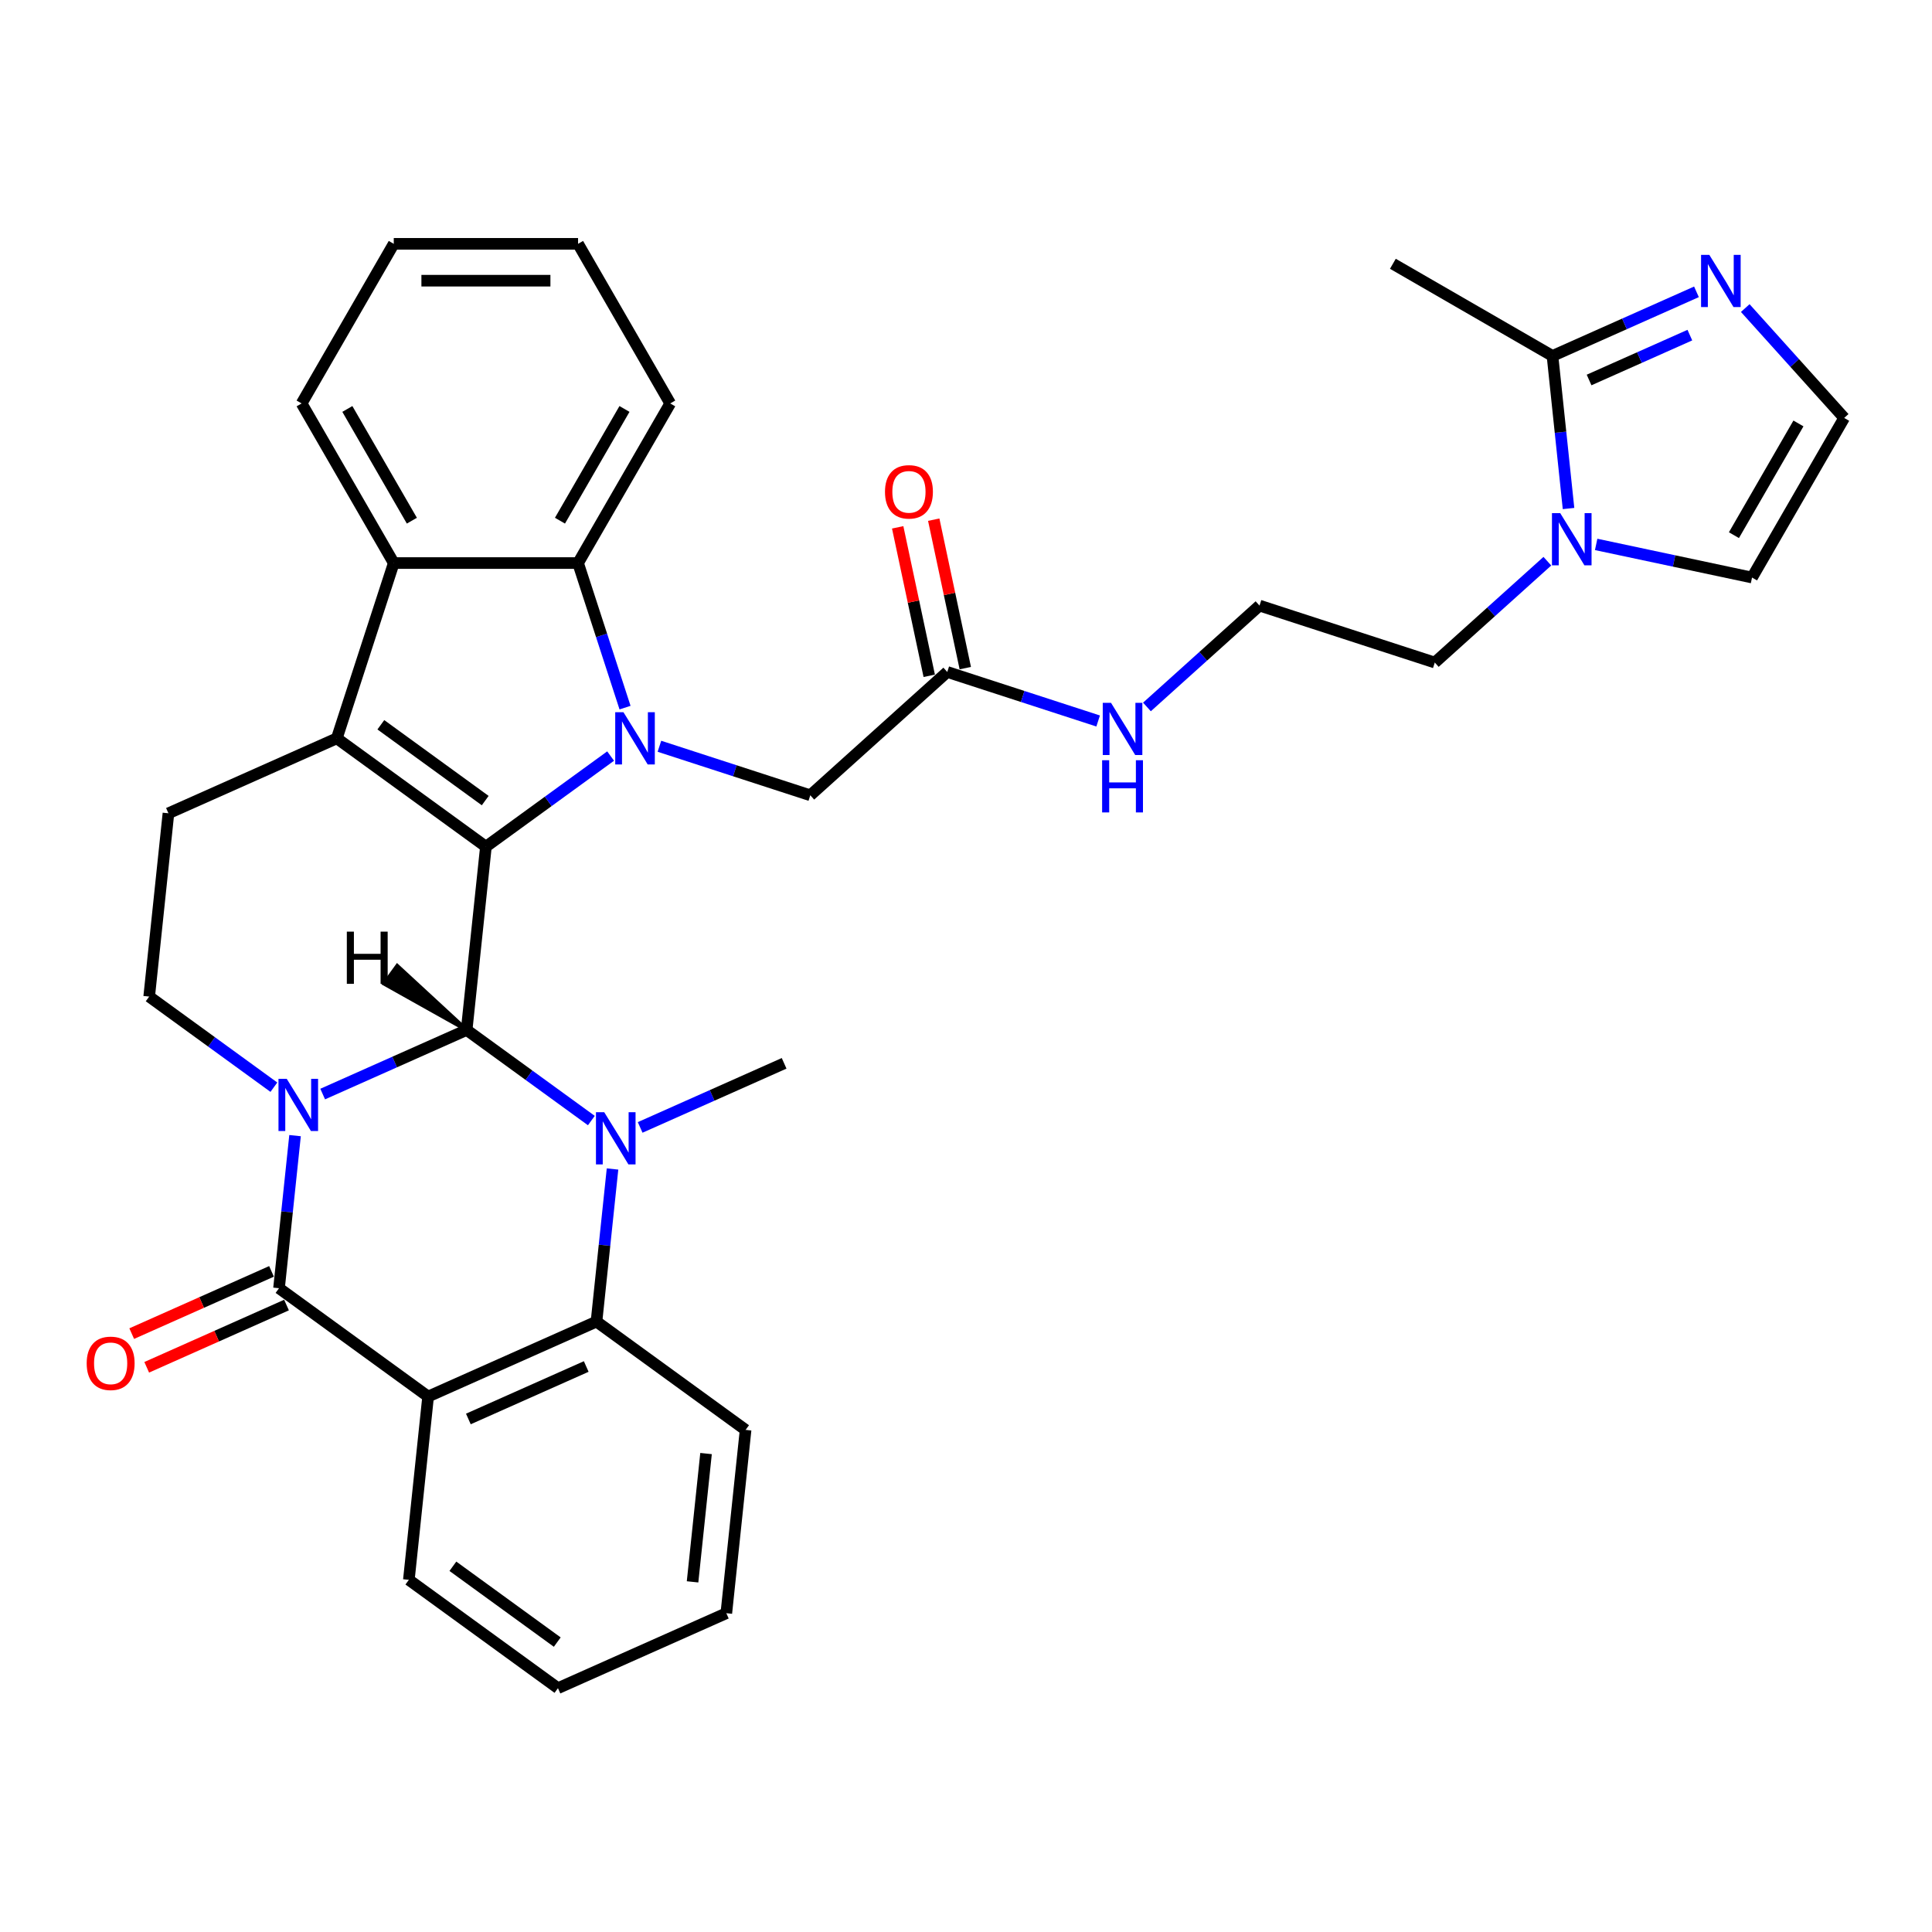 <?xml version='1.0' encoding='iso-8859-1'?>
<svg version='1.1' baseProfile='full'
              xmlns='http://www.w3.org/2000/svg'
                      xmlns:rdkit='http://www.rdkit.org/xml'
                      xmlns:xlink='http://www.w3.org/1999/xlink'
                  xml:space='preserve'
width='1000px' height='1000px' viewBox='0 0 1000 1000'>
<!-- END OF HEADER -->
<rect style='opacity:1.0;fill:#FFFFFF;stroke:none' width='1000' height='1000' x='0' y='0'> </rect>
<path class='bond-0' d='M 167.02,566.282 L 204.278,549.694' style='fill:none;fill-rule:evenodd;stroke:#0000FF;stroke-width:6px;stroke-linecap:butt;stroke-linejoin:miter;stroke-opacity:1' />
<path class='bond-0' d='M 204.278,549.694 L 241.537,533.105' style='fill:none;fill-rule:evenodd;stroke:#000000;stroke-width:6px;stroke-linecap:butt;stroke-linejoin:miter;stroke-opacity:1' />
<path class='bond-4' d='M 152.719,587.798 L 148.569,627.288' style='fill:none;fill-rule:evenodd;stroke:#0000FF;stroke-width:6px;stroke-linecap:butt;stroke-linejoin:miter;stroke-opacity:1' />
<path class='bond-4' d='M 148.569,627.288 L 144.418,666.778' style='fill:none;fill-rule:evenodd;stroke:#000000;stroke-width:6px;stroke-linecap:butt;stroke-linejoin:miter;stroke-opacity:1' />
<path class='bond-12' d='M 141.759,562.729 L 109.487,539.282' style='fill:none;fill-rule:evenodd;stroke:#0000FF;stroke-width:6px;stroke-linecap:butt;stroke-linejoin:miter;stroke-opacity:1' />
<path class='bond-12' d='M 109.487,539.282 L 77.214,515.834' style='fill:none;fill-rule:evenodd;stroke:#000000;stroke-width:6px;stroke-linecap:butt;stroke-linejoin:miter;stroke-opacity:1' />
<path class='bond-1' d='M 241.537,533.105 L 251.508,438.233' style='fill:none;fill-rule:evenodd;stroke:#000000;stroke-width:6px;stroke-linecap:butt;stroke-linejoin:miter;stroke-opacity:1' />
<path class='bond-3' d='M 241.537,533.105 L 273.81,556.553' style='fill:none;fill-rule:evenodd;stroke:#000000;stroke-width:6px;stroke-linecap:butt;stroke-linejoin:miter;stroke-opacity:1' />
<path class='bond-3' d='M 273.81,556.553 L 306.083,580' style='fill:none;fill-rule:evenodd;stroke:#0000FF;stroke-width:6px;stroke-linecap:butt;stroke-linejoin:miter;stroke-opacity:1' />
<path class='bond-40' d='M 241.537,533.105 L 205.61,499.928 L 198.882,509.189 Z' style='fill:#000000;fill-rule:evenodd;fill-opacity:1;stroke:#000000;stroke-width:2px;stroke-linecap:butt;stroke-linejoin:miter;stroke-opacity:1;' />
<path class='bond-2' d='M 251.508,438.233 L 283.781,414.785' style='fill:none;fill-rule:evenodd;stroke:#000000;stroke-width:6px;stroke-linecap:butt;stroke-linejoin:miter;stroke-opacity:1' />
<path class='bond-2' d='M 283.781,414.785 L 316.054,391.338' style='fill:none;fill-rule:evenodd;stroke:#0000FF;stroke-width:6px;stroke-linecap:butt;stroke-linejoin:miter;stroke-opacity:1' />
<path class='bond-34' d='M 251.508,438.233 L 174.333,382.161' style='fill:none;fill-rule:evenodd;stroke:#000000;stroke-width:6px;stroke-linecap:butt;stroke-linejoin:miter;stroke-opacity:1' />
<path class='bond-34' d='M 251.146,414.387 L 197.123,375.137' style='fill:none;fill-rule:evenodd;stroke:#000000;stroke-width:6px;stroke-linecap:butt;stroke-linejoin:miter;stroke-opacity:1' />
<path class='bond-8' d='M 323.521,366.269 L 311.363,328.852' style='fill:none;fill-rule:evenodd;stroke:#0000FF;stroke-width:6px;stroke-linecap:butt;stroke-linejoin:miter;stroke-opacity:1' />
<path class='bond-8' d='M 311.363,328.852 L 299.206,291.435' style='fill:none;fill-rule:evenodd;stroke:#000000;stroke-width:6px;stroke-linecap:butt;stroke-linejoin:miter;stroke-opacity:1' />
<path class='bond-15' d='M 341.315,386.265 L 380.362,398.952' style='fill:none;fill-rule:evenodd;stroke:#0000FF;stroke-width:6px;stroke-linecap:butt;stroke-linejoin:miter;stroke-opacity:1' />
<path class='bond-15' d='M 380.362,398.952 L 419.41,411.64' style='fill:none;fill-rule:evenodd;stroke:#000000;stroke-width:6px;stroke-linecap:butt;stroke-linejoin:miter;stroke-opacity:1' />
<path class='bond-22' d='M 331.343,583.553 L 368.602,566.965' style='fill:none;fill-rule:evenodd;stroke:#0000FF;stroke-width:6px;stroke-linecap:butt;stroke-linejoin:miter;stroke-opacity:1' />
<path class='bond-22' d='M 368.602,566.965 L 405.86,550.376' style='fill:none;fill-rule:evenodd;stroke:#000000;stroke-width:6px;stroke-linecap:butt;stroke-linejoin:miter;stroke-opacity:1' />
<path class='bond-35' d='M 317.043,605.069 L 312.892,644.559' style='fill:none;fill-rule:evenodd;stroke:#0000FF;stroke-width:6px;stroke-linecap:butt;stroke-linejoin:miter;stroke-opacity:1' />
<path class='bond-35' d='M 312.892,644.559 L 308.742,684.049' style='fill:none;fill-rule:evenodd;stroke:#000000;stroke-width:6px;stroke-linecap:butt;stroke-linejoin:miter;stroke-opacity:1' />
<path class='bond-6' d='M 144.418,666.778 L 221.594,722.849' style='fill:none;fill-rule:evenodd;stroke:#000000;stroke-width:6px;stroke-linecap:butt;stroke-linejoin:miter;stroke-opacity:1' />
<path class='bond-18' d='M 140.538,658.063 L 104.357,674.172' style='fill:none;fill-rule:evenodd;stroke:#000000;stroke-width:6px;stroke-linecap:butt;stroke-linejoin:miter;stroke-opacity:1' />
<path class='bond-18' d='M 104.357,674.172 L 68.177,690.28' style='fill:none;fill-rule:evenodd;stroke:#FF0000;stroke-width:6px;stroke-linecap:butt;stroke-linejoin:miter;stroke-opacity:1' />
<path class='bond-18' d='M 148.298,675.492 L 112.118,691.601' style='fill:none;fill-rule:evenodd;stroke:#000000;stroke-width:6px;stroke-linecap:butt;stroke-linejoin:miter;stroke-opacity:1' />
<path class='bond-18' d='M 112.118,691.601 L 75.937,707.71' style='fill:none;fill-rule:evenodd;stroke:#FF0000;stroke-width:6px;stroke-linecap:butt;stroke-linejoin:miter;stroke-opacity:1' />
<path class='bond-5' d='M 174.333,382.161 L 87.185,420.962' style='fill:none;fill-rule:evenodd;stroke:#000000;stroke-width:6px;stroke-linecap:butt;stroke-linejoin:miter;stroke-opacity:1' />
<path class='bond-9' d='M 174.333,382.161 L 203.811,291.435' style='fill:none;fill-rule:evenodd;stroke:#000000;stroke-width:6px;stroke-linecap:butt;stroke-linejoin:miter;stroke-opacity:1' />
<path class='bond-7' d='M 221.594,722.849 L 308.742,684.049' style='fill:none;fill-rule:evenodd;stroke:#000000;stroke-width:6px;stroke-linecap:butt;stroke-linejoin:miter;stroke-opacity:1' />
<path class='bond-7' d='M 242.426,734.459 L 303.43,707.298' style='fill:none;fill-rule:evenodd;stroke:#000000;stroke-width:6px;stroke-linecap:butt;stroke-linejoin:miter;stroke-opacity:1' />
<path class='bond-23' d='M 221.594,722.849 L 211.623,817.721' style='fill:none;fill-rule:evenodd;stroke:#000000;stroke-width:6px;stroke-linecap:butt;stroke-linejoin:miter;stroke-opacity:1' />
<path class='bond-25' d='M 308.742,684.049 L 385.917,740.12' style='fill:none;fill-rule:evenodd;stroke:#000000;stroke-width:6px;stroke-linecap:butt;stroke-linejoin:miter;stroke-opacity:1' />
<path class='bond-26' d='M 299.206,291.435 L 346.903,208.821' style='fill:none;fill-rule:evenodd;stroke:#000000;stroke-width:6px;stroke-linecap:butt;stroke-linejoin:miter;stroke-opacity:1' />
<path class='bond-26' d='M 289.838,269.504 L 323.226,211.674' style='fill:none;fill-rule:evenodd;stroke:#000000;stroke-width:6px;stroke-linecap:butt;stroke-linejoin:miter;stroke-opacity:1' />
<path class='bond-36' d='M 299.206,291.435 L 203.811,291.435' style='fill:none;fill-rule:evenodd;stroke:#000000;stroke-width:6px;stroke-linecap:butt;stroke-linejoin:miter;stroke-opacity:1' />
<path class='bond-27' d='M 203.811,291.435 L 156.114,208.821' style='fill:none;fill-rule:evenodd;stroke:#000000;stroke-width:6px;stroke-linecap:butt;stroke-linejoin:miter;stroke-opacity:1' />
<path class='bond-27' d='M 213.179,269.504 L 179.791,211.674' style='fill:none;fill-rule:evenodd;stroke:#000000;stroke-width:6px;stroke-linecap:butt;stroke-linejoin:miter;stroke-opacity:1' />
<path class='bond-10' d='M 800.908,290.475 L 771.777,316.704' style='fill:none;fill-rule:evenodd;stroke:#0000FF;stroke-width:6px;stroke-linecap:butt;stroke-linejoin:miter;stroke-opacity:1' />
<path class='bond-10' d='M 771.777,316.704 L 742.646,342.934' style='fill:none;fill-rule:evenodd;stroke:#000000;stroke-width:6px;stroke-linecap:butt;stroke-linejoin:miter;stroke-opacity:1' />
<path class='bond-11' d='M 811.868,263.21 L 807.717,223.72' style='fill:none;fill-rule:evenodd;stroke:#0000FF;stroke-width:6px;stroke-linecap:butt;stroke-linejoin:miter;stroke-opacity:1' />
<path class='bond-11' d='M 807.717,223.72 L 803.567,184.23' style='fill:none;fill-rule:evenodd;stroke:#000000;stroke-width:6px;stroke-linecap:butt;stroke-linejoin:miter;stroke-opacity:1' />
<path class='bond-19' d='M 826.168,281.787 L 866.508,290.362' style='fill:none;fill-rule:evenodd;stroke:#0000FF;stroke-width:6px;stroke-linecap:butt;stroke-linejoin:miter;stroke-opacity:1' />
<path class='bond-19' d='M 866.508,290.362 L 906.848,298.936' style='fill:none;fill-rule:evenodd;stroke:#000000;stroke-width:6px;stroke-linecap:butt;stroke-linejoin:miter;stroke-opacity:1' />
<path class='bond-13' d='M 803.567,184.23 L 840.825,167.642' style='fill:none;fill-rule:evenodd;stroke:#000000;stroke-width:6px;stroke-linecap:butt;stroke-linejoin:miter;stroke-opacity:1' />
<path class='bond-13' d='M 840.825,167.642 L 878.084,151.053' style='fill:none;fill-rule:evenodd;stroke:#0000FF;stroke-width:6px;stroke-linecap:butt;stroke-linejoin:miter;stroke-opacity:1' />
<path class='bond-13' d='M 822.504,196.683 L 848.585,185.071' style='fill:none;fill-rule:evenodd;stroke:#000000;stroke-width:6px;stroke-linecap:butt;stroke-linejoin:miter;stroke-opacity:1' />
<path class='bond-13' d='M 848.585,185.071 L 874.666,173.459' style='fill:none;fill-rule:evenodd;stroke:#0000FF;stroke-width:6px;stroke-linecap:butt;stroke-linejoin:miter;stroke-opacity:1' />
<path class='bond-29' d='M 803.567,184.23 L 720.952,136.533' style='fill:none;fill-rule:evenodd;stroke:#000000;stroke-width:6px;stroke-linecap:butt;stroke-linejoin:miter;stroke-opacity:1' />
<path class='bond-14' d='M 77.214,515.834 L 87.185,420.962' style='fill:none;fill-rule:evenodd;stroke:#000000;stroke-width:6px;stroke-linecap:butt;stroke-linejoin:miter;stroke-opacity:1' />
<path class='bond-39' d='M 903.344,159.457 L 928.945,187.89' style='fill:none;fill-rule:evenodd;stroke:#0000FF;stroke-width:6px;stroke-linecap:butt;stroke-linejoin:miter;stroke-opacity:1' />
<path class='bond-39' d='M 928.945,187.89 L 954.545,216.322' style='fill:none;fill-rule:evenodd;stroke:#000000;stroke-width:6px;stroke-linecap:butt;stroke-linejoin:miter;stroke-opacity:1' />
<path class='bond-17' d='M 419.41,411.64 L 490.302,347.808' style='fill:none;fill-rule:evenodd;stroke:#000000;stroke-width:6px;stroke-linecap:butt;stroke-linejoin:miter;stroke-opacity:1' />
<path class='bond-16' d='M 954.545,216.322 L 906.848,298.936' style='fill:none;fill-rule:evenodd;stroke:#000000;stroke-width:6px;stroke-linecap:butt;stroke-linejoin:miter;stroke-opacity:1' />
<path class='bond-16' d='M 930.868,219.175 L 897.48,277.005' style='fill:none;fill-rule:evenodd;stroke:#000000;stroke-width:6px;stroke-linecap:butt;stroke-linejoin:miter;stroke-opacity:1' />
<path class='bond-20' d='M 499.633,345.825 L 491.466,307.402' style='fill:none;fill-rule:evenodd;stroke:#000000;stroke-width:6px;stroke-linecap:butt;stroke-linejoin:miter;stroke-opacity:1' />
<path class='bond-20' d='M 491.466,307.402 L 483.299,268.98' style='fill:none;fill-rule:evenodd;stroke:#FF0000;stroke-width:6px;stroke-linecap:butt;stroke-linejoin:miter;stroke-opacity:1' />
<path class='bond-20' d='M 480.971,349.792 L 472.804,311.369' style='fill:none;fill-rule:evenodd;stroke:#000000;stroke-width:6px;stroke-linecap:butt;stroke-linejoin:miter;stroke-opacity:1' />
<path class='bond-20' d='M 472.804,311.369 L 464.637,272.947' style='fill:none;fill-rule:evenodd;stroke:#FF0000;stroke-width:6px;stroke-linecap:butt;stroke-linejoin:miter;stroke-opacity:1' />
<path class='bond-21' d='M 490.302,347.808 L 529.35,360.496' style='fill:none;fill-rule:evenodd;stroke:#000000;stroke-width:6px;stroke-linecap:butt;stroke-linejoin:miter;stroke-opacity:1' />
<path class='bond-21' d='M 529.35,360.496 L 568.398,373.183' style='fill:none;fill-rule:evenodd;stroke:#0000FF;stroke-width:6px;stroke-linecap:butt;stroke-linejoin:miter;stroke-opacity:1' />
<path class='bond-28' d='M 593.658,365.915 L 622.789,339.685' style='fill:none;fill-rule:evenodd;stroke:#0000FF;stroke-width:6px;stroke-linecap:butt;stroke-linejoin:miter;stroke-opacity:1' />
<path class='bond-28' d='M 622.789,339.685 L 651.92,313.455' style='fill:none;fill-rule:evenodd;stroke:#000000;stroke-width:6px;stroke-linecap:butt;stroke-linejoin:miter;stroke-opacity:1' />
<path class='bond-30' d='M 211.623,817.721 L 288.799,873.793' style='fill:none;fill-rule:evenodd;stroke:#000000;stroke-width:6px;stroke-linecap:butt;stroke-linejoin:miter;stroke-opacity:1' />
<path class='bond-30' d='M 234.413,810.697 L 288.437,849.947' style='fill:none;fill-rule:evenodd;stroke:#000000;stroke-width:6px;stroke-linecap:butt;stroke-linejoin:miter;stroke-opacity:1' />
<path class='bond-24' d='M 742.646,342.934 L 651.92,313.455' style='fill:none;fill-rule:evenodd;stroke:#000000;stroke-width:6px;stroke-linecap:butt;stroke-linejoin:miter;stroke-opacity:1' />
<path class='bond-31' d='M 385.917,740.12 L 375.946,834.992' style='fill:none;fill-rule:evenodd;stroke:#000000;stroke-width:6px;stroke-linecap:butt;stroke-linejoin:miter;stroke-opacity:1' />
<path class='bond-31' d='M 365.447,752.357 L 358.467,818.767' style='fill:none;fill-rule:evenodd;stroke:#000000;stroke-width:6px;stroke-linecap:butt;stroke-linejoin:miter;stroke-opacity:1' />
<path class='bond-33' d='M 346.903,208.821 L 299.206,126.207' style='fill:none;fill-rule:evenodd;stroke:#000000;stroke-width:6px;stroke-linecap:butt;stroke-linejoin:miter;stroke-opacity:1' />
<path class='bond-32' d='M 156.114,208.821 L 203.811,126.207' style='fill:none;fill-rule:evenodd;stroke:#000000;stroke-width:6px;stroke-linecap:butt;stroke-linejoin:miter;stroke-opacity:1' />
<path class='bond-37' d='M 288.799,873.793 L 375.946,834.992' style='fill:none;fill-rule:evenodd;stroke:#000000;stroke-width:6px;stroke-linecap:butt;stroke-linejoin:miter;stroke-opacity:1' />
<path class='bond-38' d='M 203.811,126.207 L 299.206,126.207' style='fill:none;fill-rule:evenodd;stroke:#000000;stroke-width:6px;stroke-linecap:butt;stroke-linejoin:miter;stroke-opacity:1' />
<path class='bond-38' d='M 218.12,145.286 L 284.897,145.286' style='fill:none;fill-rule:evenodd;stroke:#000000;stroke-width:6px;stroke-linecap:butt;stroke-linejoin:miter;stroke-opacity:1' />
<path  class='atom-0' d='M 148.418 558.398
L 157.271 572.707
Q 158.148 574.119, 159.56 576.675
Q 160.972 579.232, 161.048 579.384
L 161.048 558.398
L 164.635 558.398
L 164.635 585.413
L 160.934 585.413
L 151.432 569.769
Q 150.326 567.937, 149.143 565.838
Q 147.998 563.74, 147.655 563.091
L 147.655 585.413
L 144.144 585.413
L 144.144 558.398
L 148.418 558.398
' fill='#0000FF'/>
<path  class='atom-3' d='M 322.713 368.653
L 331.565 382.963
Q 332.443 384.374, 333.855 386.931
Q 335.267 389.488, 335.343 389.64
L 335.343 368.653
L 338.93 368.653
L 338.93 395.669
L 335.229 395.669
L 325.727 380.024
Q 324.621 378.193, 323.438 376.094
Q 322.293 373.995, 321.95 373.347
L 321.95 395.669
L 318.439 395.669
L 318.439 368.653
L 322.713 368.653
' fill='#0000FF'/>
<path  class='atom-4' d='M 312.741 575.669
L 321.594 589.978
Q 322.472 591.39, 323.883 593.946
Q 325.295 596.503, 325.372 596.656
L 325.372 575.669
L 328.958 575.669
L 328.958 602.684
L 325.257 602.684
L 315.756 587.04
Q 314.649 585.208, 313.466 583.109
Q 312.322 581.011, 311.978 580.362
L 311.978 602.684
L 308.468 602.684
L 308.468 575.669
L 312.741 575.669
' fill='#0000FF'/>
<path  class='atom-11' d='M 807.566 265.595
L 816.419 279.904
Q 817.297 281.316, 818.708 283.872
Q 820.12 286.429, 820.197 286.581
L 820.197 265.595
L 823.783 265.595
L 823.783 292.61
L 820.082 292.61
L 810.581 276.966
Q 809.474 275.134, 808.291 273.035
Q 807.147 270.937, 806.803 270.288
L 806.803 292.61
L 803.293 292.61
L 803.293 265.595
L 807.566 265.595
' fill='#0000FF'/>
<path  class='atom-14' d='M 884.742 131.922
L 893.595 146.231
Q 894.472 147.643, 895.884 150.2
Q 897.296 152.756, 897.372 152.909
L 897.372 131.922
L 900.959 131.922
L 900.959 158.938
L 897.258 158.938
L 887.757 143.293
Q 886.65 141.461, 885.467 139.363
Q 884.322 137.264, 883.979 136.615
L 883.979 158.938
L 880.469 158.938
L 880.469 131.922
L 884.742 131.922
' fill='#0000FF'/>
<path  class='atom-19' d='M 44.869 705.654
Q 44.869 699.168, 48.075 695.543
Q 51.28 691.918, 57.271 691.918
Q 63.261 691.918, 66.467 695.543
Q 69.672 699.168, 69.672 705.654
Q 69.672 712.218, 66.429 715.957
Q 63.185 719.658, 57.271 719.658
Q 51.318 719.658, 48.075 715.957
Q 44.869 712.256, 44.869 705.654
M 57.271 716.606
Q 61.392 716.606, 63.605 713.858
Q 65.856 711.073, 65.856 705.654
Q 65.856 700.351, 63.605 697.679
Q 61.392 694.97, 57.271 694.97
Q 53.15 694.97, 50.898 697.641
Q 48.685 700.312, 48.685 705.654
Q 48.685 711.111, 50.898 713.858
Q 53.15 716.606, 57.271 716.606
' fill='#FF0000'/>
<path  class='atom-21' d='M 458.067 254.575
Q 458.067 248.088, 461.273 244.463
Q 464.478 240.838, 470.469 240.838
Q 476.459 240.838, 479.665 244.463
Q 482.87 248.088, 482.87 254.575
Q 482.87 261.138, 479.627 264.877
Q 476.383 268.578, 470.469 268.578
Q 464.516 268.578, 461.273 264.877
Q 458.067 261.176, 458.067 254.575
M 470.469 265.526
Q 474.59 265.526, 476.803 262.778
Q 479.054 259.993, 479.054 254.575
Q 479.054 249.271, 476.803 246.6
Q 474.59 243.89, 470.469 243.89
Q 466.348 243.89, 464.096 246.561
Q 461.883 249.232, 461.883 254.575
Q 461.883 260.031, 464.096 262.778
Q 466.348 265.526, 470.469 265.526
' fill='#FF0000'/>
<path  class='atom-22' d='M 575.056 363.779
L 583.909 378.088
Q 584.787 379.5, 586.198 382.057
Q 587.61 384.613, 587.687 384.766
L 587.687 363.779
L 591.273 363.779
L 591.273 390.795
L 587.572 390.795
L 578.071 375.15
Q 576.964 373.318, 575.781 371.22
Q 574.637 369.121, 574.293 368.472
L 574.293 390.795
L 570.783 390.795
L 570.783 363.779
L 575.056 363.779
' fill='#0000FF'/>
<path  class='atom-22' d='M 570.458 393.496
L 574.121 393.496
L 574.121 404.982
L 587.935 404.982
L 587.935 393.496
L 591.598 393.496
L 591.598 420.512
L 587.935 420.512
L 587.935 408.035
L 574.121 408.035
L 574.121 420.512
L 570.458 420.512
L 570.458 393.496
' fill='#0000FF'/>
<path  class='atom-35' d='M 179.517 482.216
L 183.18 482.216
L 183.18 493.702
L 196.993 493.702
L 196.993 482.216
L 200.656 482.216
L 200.656 509.232
L 196.993 509.232
L 196.993 496.754
L 183.18 496.754
L 183.18 509.232
L 179.517 509.232
L 179.517 482.216
' fill='#000000'/>
</svg>

